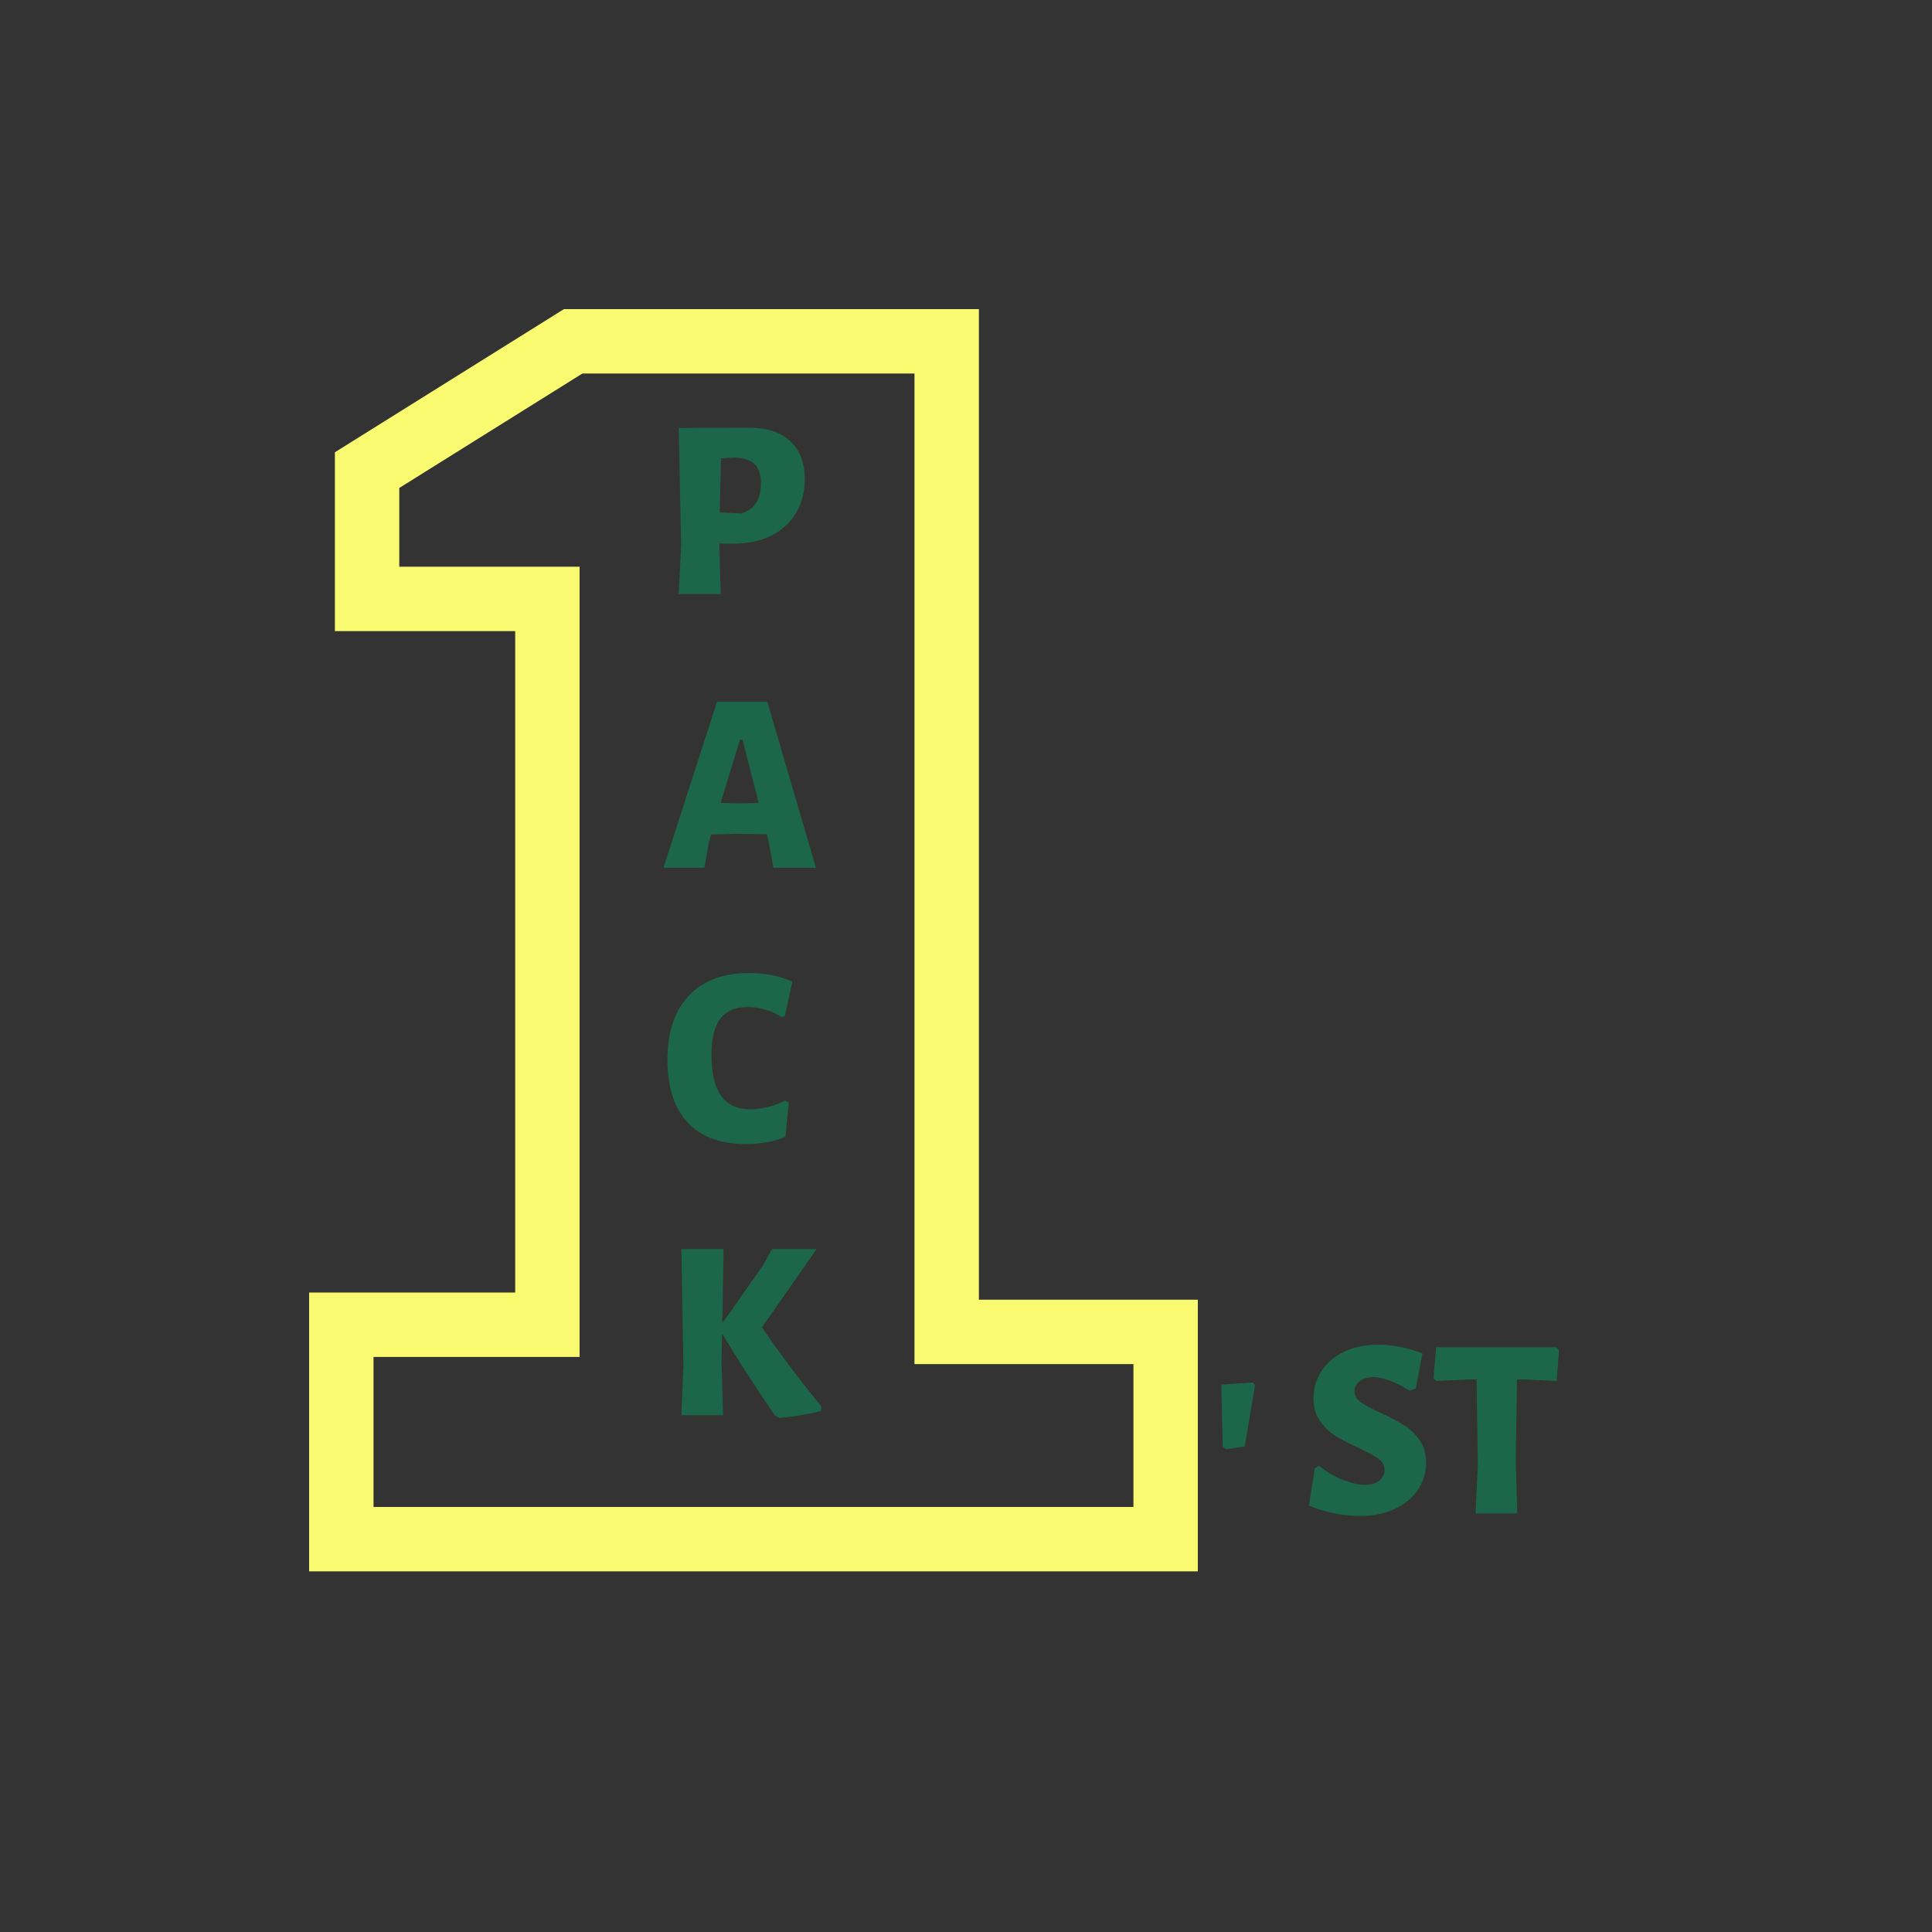 <?xml version="1.0" encoding="UTF-8" standalone="no"?><!-- Generator: Gravit.io --><svg xmlns="http://www.w3.org/2000/svg" xmlns:xlink="http://www.w3.org/1999/xlink" style="isolation:isolate" viewBox="0 0 150 150" width="150pt" height="150pt"><rect x="0" y="0" width="150" height="150" fill="#333333" stroke="none"/><g><path d=" M 26.5 102.853 L 42.5 102.853 L 42.5 46.5 L 28.5 46.5 L 28.5 36.5 L 44.5 26.5 L 73.5 26.5 L 73.5 103.408 L 90.5 103.408 L 90.5 119.5 L 26.5 119.5 L 26.5 102.853 Z " fill="none" vector-effect="non-scaling-stroke" stroke-width="5" stroke="rgb(250,250,112)" stroke-linejoin="miter" stroke-linecap="square" stroke-miterlimit="3"/><g><path d=" M 59.16 103.055 L 59.16 103.055 Q 61.2 106.075 63.78 109.195 L 63.78 109.195 L 63.74 109.555 L 63.74 109.555 Q 62.16 109.935 60.54 110.095 L 60.54 110.095 L 60.16 109.895 L 60.16 109.895 Q 57.7 106.295 56.06 103.515 L 56.06 103.515 L 56.02 105.735 L 56.14 109.875 L 52.9 109.875 L 53.06 106.055 L 52.9 96.975 L 56.18 96.975 L 56.08 102.735 L 59.22 98.275 L 59.94 96.975 L 63.4 96.975 L 59.16 103.055 L 59.16 103.055 Z " fill="rgb(28,102,75)"/><path d=" M 58.18 75.545 L 58.18 75.545 Q 60.02 75.545 61.52 76.205 L 61.52 76.205 L 60.94 78.865 L 60.72 78.985 L 60.72 78.985 Q 60.16 78.605 59.45 78.395 L 59.45 78.395 L 59.45 78.395 Q 58.74 78.185 58.06 78.185 L 58.06 78.185 L 58.06 78.185 Q 56.62 78.185 55.93 79.085 L 55.93 79.085 L 55.93 79.085 Q 55.24 79.985 55.24 81.925 L 55.24 81.925 L 55.24 81.925 Q 55.24 86.125 58.22 86.125 L 58.22 86.125 L 58.22 86.125 Q 58.88 86.125 59.62 85.945 L 59.62 85.945 L 59.62 85.945 Q 60.36 85.765 60.96 85.445 L 60.96 85.445 L 61.24 85.605 L 60.98 88.265 L 60.98 88.265 Q 59.58 88.825 57.96 88.825 L 57.96 88.825 L 57.96 88.825 Q 54.94 88.825 53.38 87.145 L 53.38 87.145 L 53.38 87.145 Q 51.82 85.465 51.82 82.285 L 51.82 82.285 L 51.82 82.285 Q 51.82 79.065 53.48 77.305 L 53.48 77.305 L 53.48 77.305 Q 55.14 75.545 58.18 75.545 L 58.18 75.545 L 58.18 75.545 Z " fill="rgb(28,102,75)"/><path d=" M 59.57 54.475 L 63.35 67.375 L 60.05 67.375 L 59.71 65.515 L 59.53 64.775 L 57.21 64.735 L 55.21 64.795 L 55.05 65.315 L 54.69 67.375 L 51.51 67.375 L 55.67 54.475 L 59.57 54.475 L 59.57 54.475 Z  M 57.43 62.375 L 58.91 62.335 L 57.65 57.435 L 57.45 57.435 L 55.95 62.335 L 57.43 62.375 L 57.43 62.375 Z " fill="rgb(28,102,75)"/><path d=" M 58.14 33.205 L 58.14 33.205 Q 60.22 33.205 61.35 34.245 L 61.35 34.245 L 61.35 34.245 Q 62.48 35.285 62.48 37.205 L 62.48 37.205 L 62.48 37.205 Q 62.48 38.705 61.8 39.835 L 61.8 39.835 L 61.8 39.835 Q 61.12 40.965 59.88 41.585 L 59.88 41.585 L 59.88 41.585 Q 58.64 42.205 57 42.205 L 57 42.205 L 55.84 42.205 L 55.96 46.125 L 52.7 46.125 L 52.88 42.305 L 52.7 33.225 L 58.14 33.205 L 58.14 33.205 Z  M 57.58 39.865 L 57.58 39.865 Q 58.34 39.605 58.71 39.035 L 58.71 39.035 L 58.71 39.035 Q 59.08 38.465 59.08 37.525 L 59.08 37.525 L 59.08 37.525 Q 59.08 36.525 58.59 36.045 L 58.59 36.045 L 58.59 36.045 Q 58.1 35.565 57.06 35.525 L 57.06 35.525 L 55.98 35.585 L 55.88 39.785 L 57.58 39.865 L 57.58 39.865 Z " fill="rgb(28,102,75)"/></g><path d=" M 106.96 104.4 L 106.96 104.4 Q 108.68 104.4 110.44 105.08 L 110.44 105.08 L 109.92 107.8 L 109.44 107.98 L 109.44 107.98 Q 108.68 107.48 107.92 107.2 L 107.92 107.2 L 107.92 107.2 Q 107.16 106.92 106.6 106.92 L 106.6 106.92 L 106.6 106.92 Q 105.94 106.92 105.55 107.25 L 105.55 107.25 L 105.55 107.25 Q 105.16 107.58 105.16 108.02 L 105.16 108.02 L 105.16 108.02 Q 105.16 108.52 105.65 108.87 L 105.65 108.87 L 105.65 108.87 Q 106.14 109.22 107.2 109.7 L 107.2 109.7 L 107.2 109.7 Q 108.32 110.22 109.01 110.65 L 109.01 110.65 L 109.01 110.65 Q 109.7 111.08 110.21 111.8 L 110.21 111.8 L 110.21 111.8 Q 110.72 112.52 110.72 113.56 L 110.72 113.56 L 110.72 113.56 Q 110.72 114.72 110.09 115.66 L 110.09 115.66 L 110.09 115.66 Q 109.46 116.6 108.3 117.15 L 108.3 117.15 L 108.3 117.15 Q 107.14 117.7 105.62 117.7 L 105.62 117.7 L 105.62 117.7 Q 103.6 117.7 101.62 116.9 L 101.62 116.9 L 102.08 114 L 102.42 113.8 L 102.42 113.8 Q 103.26 114.5 104.25 114.89 L 104.25 114.89 L 104.25 114.89 Q 105.24 115.28 105.96 115.28 L 105.96 115.28 L 105.96 115.28 Q 106.72 115.28 107.11 114.94 L 107.11 114.94 L 107.11 114.94 Q 107.5 114.6 107.5 114.14 L 107.5 114.14 L 107.5 114.14 Q 107.5 113.6 107 113.24 L 107 113.24 L 107 113.24 Q 106.5 112.88 105.44 112.4 L 105.44 112.4 L 105.44 112.4 Q 104.36 111.9 103.67 111.47 L 103.67 111.47 L 103.67 111.47 Q 102.98 111.04 102.48 110.32 L 102.48 110.32 L 102.48 110.32 Q 101.98 109.6 101.98 108.56 L 101.98 108.56 L 101.98 108.56 Q 101.98 107.38 102.61 106.43 L 102.61 106.43 L 102.61 106.43 Q 103.24 105.48 104.37 104.94 L 104.37 104.94 L 104.37 104.94 Q 105.5 104.4 106.96 104.4 L 106.96 104.4 L 106.96 104.4 Z  M 120.86 104.6 L 121.04 104.84 L 120.86 107.22 L 118.34 107.1 L 117.78 107.1 L 117.68 113.36 L 117.8 117.5 L 114.56 117.5 L 114.74 113.68 L 114.64 107.1 L 114.04 107.1 L 111.5 107.22 L 111.3 106.98 L 111.5 104.6 L 120.86 104.6 L 120.86 104.6 Z  M 97.28 107.34 L 97.44 107.56 L 96.64 112.3 L 95.18 112.52 L 94.94 112.32 L 94.82 107.5 L 97.28 107.34 L 97.28 107.34 Z " fill="rgb(28,102,75)"/></g></svg>